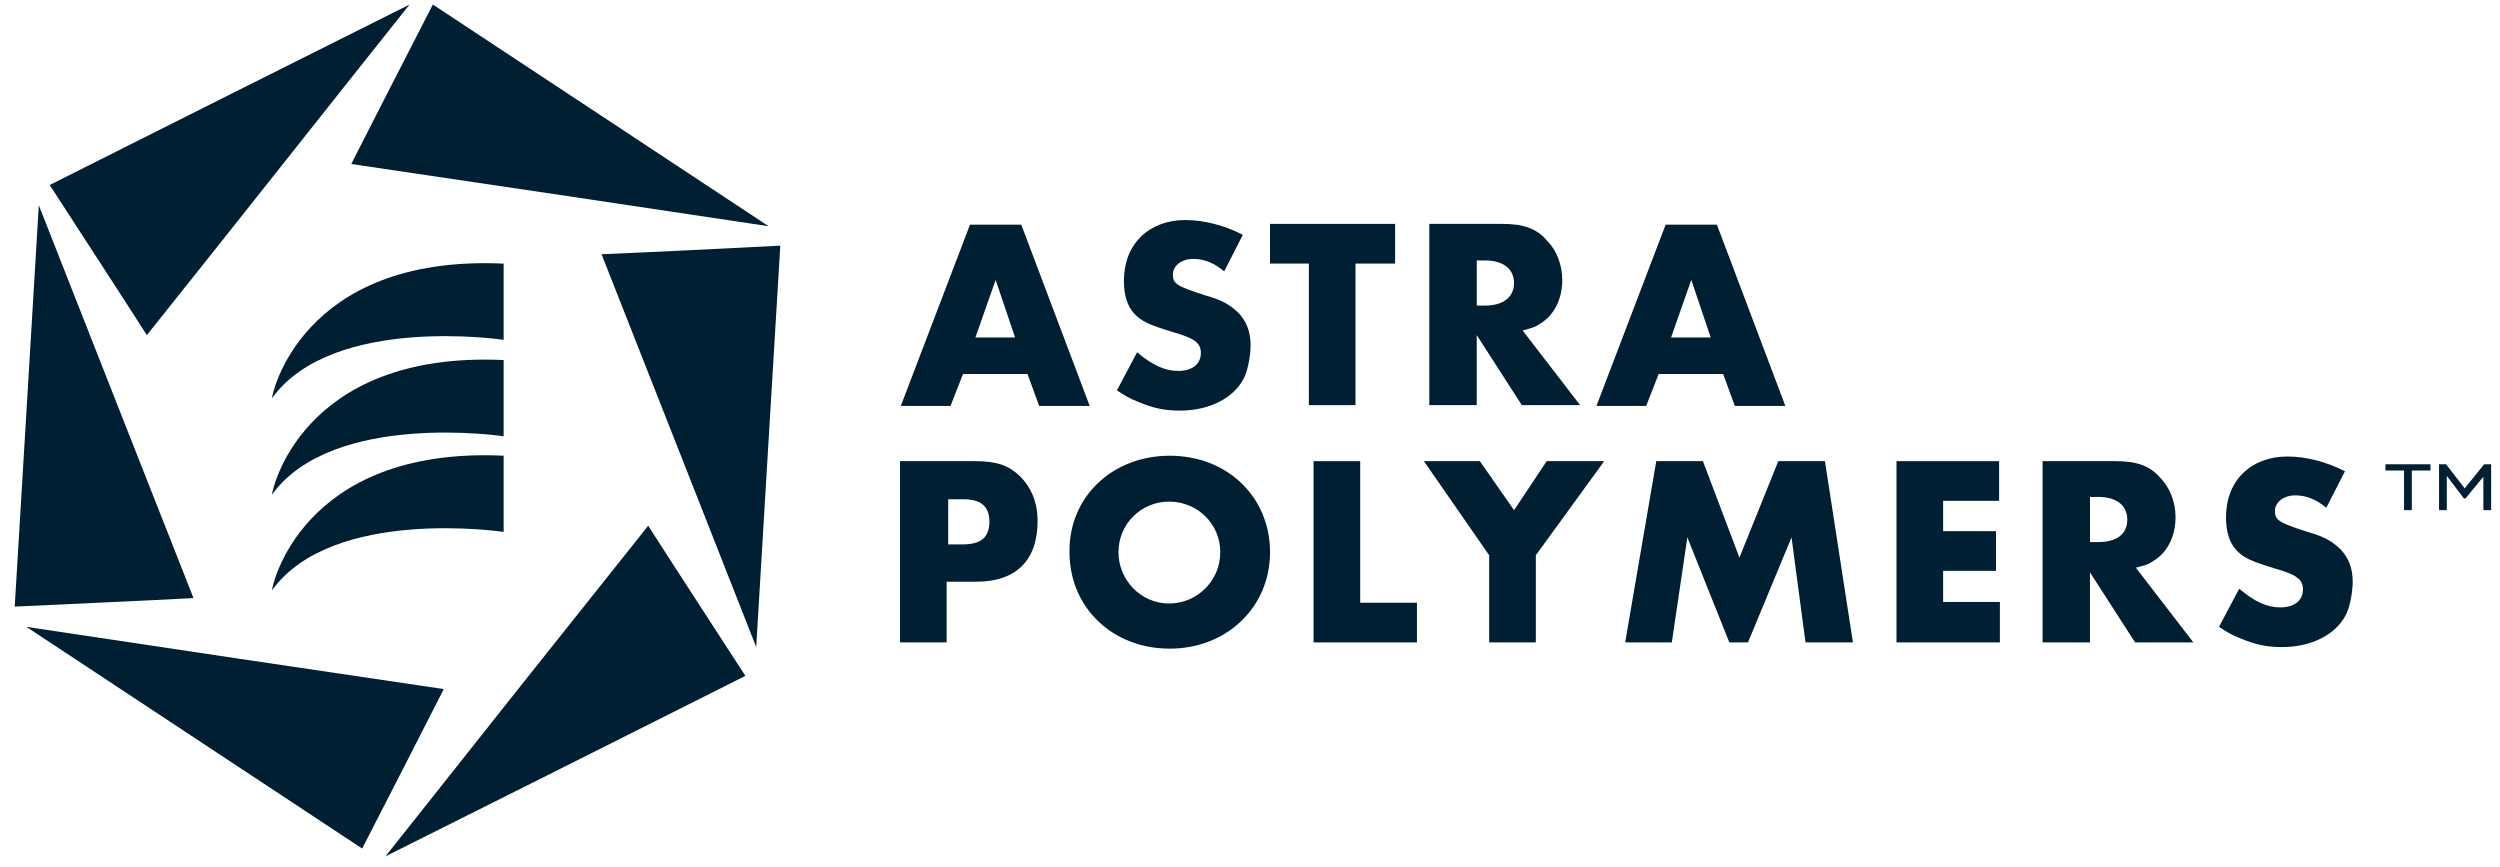 <?xml version="1.0" encoding="UTF-8"?> <svg xmlns="http://www.w3.org/2000/svg" width="124" height="43" viewBox="0 0 124 43" fill="none"><path d="M49.384 13.883L48.381 16.738H50.347L49.384 13.883ZM47.764 18.552L47.147 20.134H44.68L48.111 11.145H50.656L54.049 20.134H51.543L50.965 18.552H47.764Z" fill="#001F33"></path><path d="M60.719 13.459C60.218 13.034 59.716 12.842 59.177 12.842C58.599 12.842 58.174 13.189 58.174 13.614C58.174 14.076 58.366 14.193 59.793 14.655C60.642 14.887 61.065 15.157 61.451 15.543C61.837 15.967 62.03 16.469 62.03 17.125C62.03 17.664 61.876 18.436 61.682 18.784C61.181 19.748 59.986 20.366 58.521 20.366C57.789 20.366 57.211 20.251 56.478 19.942C55.977 19.748 55.823 19.633 55.398 19.363L56.401 17.472C57.133 18.089 57.751 18.398 58.444 18.398C59.139 18.398 59.562 18.051 59.562 17.511C59.562 17.009 59.254 16.778 58.174 16.47C57.017 16.122 56.593 15.93 56.247 15.543C55.9 15.158 55.746 14.617 55.746 13.923C55.746 12.11 56.979 10.914 58.792 10.914C59.717 10.914 60.758 11.184 61.644 11.647L60.719 13.459Z" fill="#001F33"></path><path d="M67.233 20.095H64.919V13.073H62.992V11.105H69.198V13.073H67.233V20.095Z" fill="#001F33"></path><path d="M73.671 15.156C74.558 15.156 75.097 14.732 75.097 14.037C75.097 13.343 74.558 12.919 73.671 12.919H73.247V15.157H73.671V15.156ZM78.374 20.095H75.483L73.246 16.622V20.095H70.894V11.105H74.519C75.559 11.105 76.215 11.337 76.716 11.916C77.218 12.417 77.488 13.15 77.488 13.883C77.488 14.81 77.103 15.62 76.408 16.044C76.138 16.238 75.946 16.276 75.522 16.392L78.374 20.095Z" fill="#001F33"></path><path d="M83.888 13.883L82.885 16.738H84.851L83.888 13.883ZM82.268 18.552L81.651 20.134H79.184L82.615 11.145H85.159L88.553 20.134H86.047L85.469 18.552H82.268Z" fill="#001F33"></path><path d="M47.763 27.002C48.649 27.002 49.074 26.654 49.074 25.883C49.074 25.112 48.649 24.765 47.802 24.765H47.031V27.003H47.763V27.002ZM46.992 31.863H44.641V22.873H48.342C49.422 22.873 50 23.066 50.578 23.606C51.156 24.185 51.464 24.918 51.464 25.844C51.464 27.812 50.384 28.853 48.418 28.853H46.953V31.863H46.992Z" fill="#001F33"></path><path d="M57.982 29.934C59.37 29.934 60.526 28.815 60.526 27.387C60.526 25.998 59.408 24.88 57.982 24.88C56.594 24.88 55.476 25.998 55.476 27.387C55.476 28.776 56.594 29.934 57.982 29.934ZM58.021 22.604C60.873 22.604 62.994 24.648 62.994 27.388C62.994 30.127 60.835 32.173 58.021 32.173C55.168 32.173 53.047 30.128 53.047 27.388C53.008 24.648 55.168 22.604 58.021 22.604Z" fill="#001F33"></path><path d="M67.466 29.895H70.28V31.863H65.152V22.873H67.466V29.895Z" fill="#001F33"></path><path d="M70.625 22.873H73.401L75.097 25.304L76.716 22.873H79.569L76.177 27.541V31.863H73.863V27.541L70.625 22.873Z" fill="#001F33"></path><path d="M82.151 22.873H84.464L86.276 27.658L88.204 22.873H90.517L91.905 31.863H89.553L88.86 26.654L86.7 31.863H85.775L83.693 26.654L82.922 31.863H80.609L82.151 22.873Z" fill="#001F33"></path><path d="M96.379 24.841V26.346H99.001V28.314H96.379V29.857H99.194V31.863H94.066V22.873H99.155V24.841H96.379Z" fill="#001F33"></path><path d="M104.088 26.886C104.975 26.886 105.514 26.5 105.514 25.767C105.514 25.072 104.975 24.648 104.088 24.648H103.664V26.887H104.088V26.886ZM108.791 31.863H105.9L103.663 28.39V31.863H101.312V22.873H104.937C105.978 22.873 106.633 23.104 107.134 23.683C107.636 24.185 107.906 24.918 107.906 25.651C107.906 26.577 107.52 27.387 106.826 27.812C106.556 28.005 106.364 28.043 105.939 28.159L108.791 31.863Z" fill="#001F33"></path><path d="M115.383 25.187C114.882 24.763 114.38 24.57 113.841 24.57C113.263 24.57 112.838 24.918 112.838 25.342C112.838 25.805 113.03 25.921 114.457 26.384C115.306 26.615 115.729 26.886 116.115 27.271C116.501 27.696 116.694 28.197 116.694 28.853C116.694 29.393 116.54 30.165 116.347 30.513C115.845 31.477 114.65 32.095 113.186 32.095C112.453 32.095 111.875 31.979 111.142 31.67C110.641 31.477 110.487 31.362 110.062 31.091L111.065 29.201C111.798 29.818 112.415 30.127 113.108 30.127C113.803 30.127 114.226 29.779 114.226 29.24C114.226 28.738 113.918 28.507 112.838 28.198C111.682 27.851 111.257 27.659 110.911 27.272C110.564 26.887 110.41 26.346 110.41 25.652C110.41 23.838 111.644 22.643 113.456 22.643C114.381 22.643 115.422 22.913 116.309 23.376L115.383 25.187Z" fill="#001F33"></path><path d="M120.976 23.027H121.323L122.249 24.223L123.213 23.027H123.56V25.303H123.175V23.644L122.288 24.725H122.211L121.362 23.606V25.303H120.977V23.027H120.976ZM119.241 23.337H118.316V23.028H120.552V23.337H119.626V25.304H119.241V23.337Z" fill="#001F33"></path><path d="M24.981 13.075V16.856C24.981 16.856 16.5 15.583 13.493 19.75C13.454 19.711 14.842 12.611 24.981 13.075Z" fill="#001F33"></path><path d="M24.981 17.858V21.639C24.981 21.639 16.5 20.366 13.493 24.533C13.454 24.494 14.842 17.395 24.981 17.858Z" fill="#001F33"></path><path d="M24.981 22.602V26.383C24.981 26.383 16.5 25.11 13.493 29.277C13.454 29.238 14.842 22.139 24.981 22.602Z" fill="#001F33"></path><path d="M0.73 30.088C1.155 23.144 1.54 16.507 1.925 10.18C4.508 16.739 7.053 23.221 9.597 29.664C6.783 29.818 3.853 29.934 0.73 30.088Z" fill="#001F33"></path><path d="M17.963 42.088C12.181 38.269 6.629 34.603 1.309 31.092C8.248 32.133 15.188 33.176 22.011 34.178C20.739 36.687 19.389 39.31 17.963 42.088Z" fill="#001F33"></path><path d="M36.971 33.523C30.764 36.648 24.827 39.619 19.121 42.474C23.67 36.725 28.027 31.246 32.151 26.076C33.655 28.429 35.274 30.899 36.971 33.523Z" fill="#001F33"></path><path d="M38.703 12.185C38.278 19.13 37.893 25.766 37.508 32.094C34.925 25.535 32.381 19.053 29.836 12.61C32.651 12.494 35.58 12.34 38.703 12.185Z" fill="#001F33"></path><path d="M21.47 0.225C27.252 4.044 32.804 7.71 38.124 11.221C31.185 10.179 24.245 9.137 17.422 8.135C18.694 5.626 20.044 3.002 21.47 0.225Z" fill="#001F33"></path><path d="M2.465 9.176C8.672 6.051 14.609 3.08 20.314 0.225C15.919 5.742 11.602 11.221 7.284 16.622C5.78 14.269 4.161 11.8 2.465 9.176Z" fill="#001F33"></path></svg> 